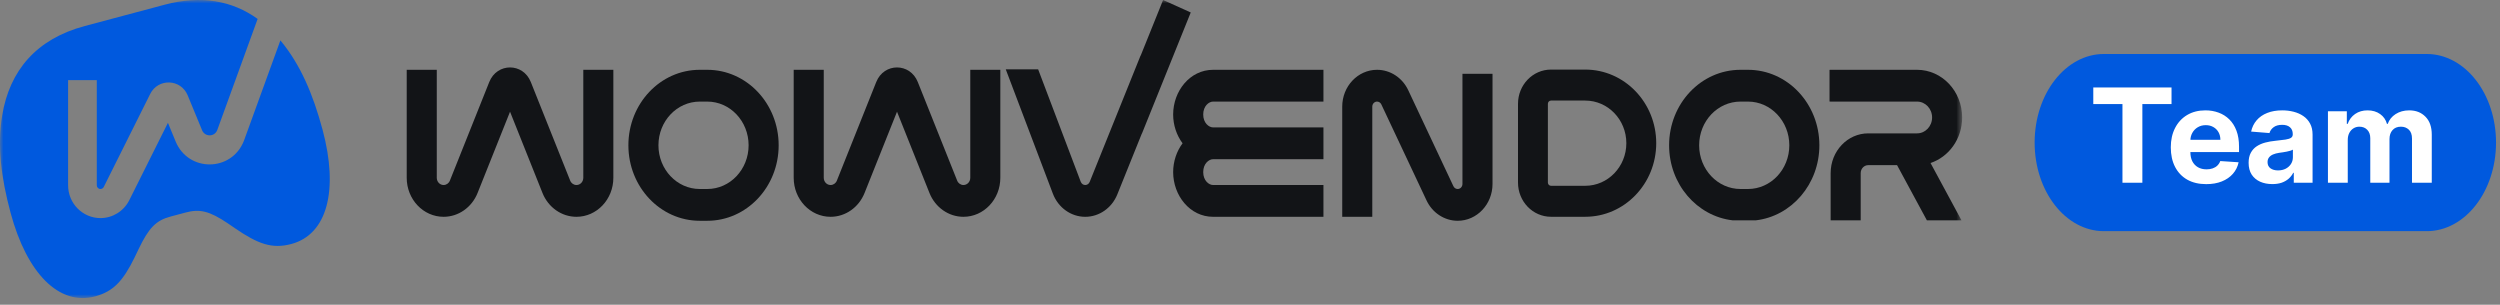 <?xml version="1.0" encoding="UTF-8"?> <svg xmlns="http://www.w3.org/2000/svg" width="361" height="44" viewBox="0 0 361 44" fill="none"><rect x="0" y="0" width="361" height="44" fill="#808080" stroke="none"/><mask id="mask0_217_941" style="mask-type:luminance" maskUnits="userSpaceOnUse" x="0" y="0" width="284" height="44"><path d="M0 43.038H283.334V0H0V43.038Z" fill="white"></path></mask><g mask="url(#mask0_217_941)"><path d="M171.943 1.8L164.89 19.297L164.877 19.293L161.343 28.067C160.552 30.032 158.728 31.307 156.709 31.307C154.651 31.307 152.8 29.982 152.033 27.961L145.233 10.015H149.909L156.062 26.255C156.169 26.534 156.425 26.717 156.709 26.717C156.988 26.717 157.24 26.54 157.35 26.269L164.695 8.032L164.71 8.04L167.951 0L171.943 1.8Z" fill="#121417"></path><path d="M129.529 16.13L124.843 27.865C124.01 29.95 122.077 31.306 119.936 31.306C116.994 31.306 114.609 28.785 114.609 25.673V10.079H118.95V25.673C118.95 26.25 119.392 26.717 119.936 26.717C120.333 26.717 120.69 26.465 120.844 26.079L126.53 11.841C127.65 9.037 131.408 9.037 132.528 11.841L138.214 26.079C138.367 26.465 138.726 26.717 139.122 26.717C139.666 26.717 140.108 26.25 140.108 25.673V10.079H144.448V25.673C144.448 28.785 142.063 31.306 139.122 31.306C136.981 31.306 135.048 29.95 134.215 27.865L129.529 16.13Z" fill="#121417"></path><path d="M73.649 16.13L68.963 27.865C68.13 29.95 66.197 31.306 64.056 31.306C61.114 31.306 58.729 28.785 58.729 25.673V10.079H63.07V25.673C63.07 26.25 63.512 26.717 64.056 26.717C64.453 26.717 64.81 26.465 64.965 26.079L70.65 11.841C71.77 9.037 75.528 9.037 76.648 11.841L82.334 26.079C82.487 26.465 82.846 26.717 83.242 26.717C83.787 26.717 84.229 26.25 84.229 25.673V10.079H88.568V25.673C88.568 28.785 86.183 31.306 83.242 31.306C81.101 31.306 79.168 29.95 78.335 27.865L73.649 16.13Z" fill="#121417"></path><path d="M198.847 14.669C198.466 14.669 198.158 14.995 198.158 15.397V31.306H193.818V15.397C193.818 12.461 196.069 10.079 198.847 10.079C200.756 10.079 202.5 11.221 203.35 13.028L209.872 26.887C209.989 27.134 210.228 27.291 210.491 27.291C210.87 27.291 211.178 26.964 211.178 26.562V10.653H215.52V26.562C215.52 29.499 213.266 31.88 210.491 31.88C208.582 31.88 206.837 30.738 205.988 28.932L199.463 15.073C199.346 14.825 199.109 14.669 198.847 14.669Z" fill="#121417"></path><path d="M264.184 14.662V10.086C264.238 10.081 264.292 10.079 264.345 10.079H276.823C280.419 10.079 283.335 13.162 283.335 16.964C283.335 20.05 281.414 22.662 278.767 23.536L283.24 31.816H278.242L273.936 23.848H269.771C269.172 23.848 268.685 24.362 268.685 24.995V31.816H264.345V24.995C264.345 21.827 266.775 19.258 269.771 19.258H276.823C278.021 19.258 278.995 18.231 278.995 16.964C278.995 15.696 278.021 14.669 276.823 14.669H264.345C264.292 14.669 264.238 14.667 264.184 14.662Z" fill="#121417"></path><path fill-rule="evenodd" clip-rule="evenodd" d="M250.2 31.816C245.036 31.223 241.018 26.598 241.018 20.98C241.018 14.96 245.632 10.079 251.325 10.079H252.411C258.102 10.079 262.718 14.96 262.718 20.98C262.718 26.598 258.7 31.223 253.536 31.816H250.2ZM245.357 20.98C245.357 24.465 248.028 27.291 251.325 27.291H252.411C255.705 27.291 258.378 24.465 258.378 20.98C258.378 17.494 255.705 14.669 252.411 14.669H251.325C248.028 14.669 245.357 17.494 245.357 20.98Z" fill="#121417"></path><path fill-rule="evenodd" clip-rule="evenodd" d="M101.046 31.88C95.354 31.88 90.739 27 90.739 20.98C90.739 14.96 95.354 10.079 101.046 10.079H102.132C107.825 10.079 112.439 14.96 112.439 20.98C112.439 27 107.825 31.88 102.132 31.88H101.046ZM95.079 20.98C95.079 24.465 97.75 27.291 101.046 27.291H102.132C105.427 27.291 108.099 24.465 108.099 20.98C108.099 17.494 105.427 14.669 102.132 14.669H101.046C97.75 14.669 95.079 17.494 95.079 20.98Z" fill="#121417"></path><path d="M175.172 10.079C171.808 10.079 169.404 13.166 169.404 16.533C169.404 18.066 169.903 19.54 170.763 20.692C169.903 21.844 169.404 23.319 169.404 24.852C169.404 28.22 171.808 31.306 175.172 31.306H191.105V26.717H175.172C174.562 26.717 173.745 26.079 173.745 24.852C173.745 23.626 174.562 22.988 175.172 22.988H191.105V18.398H175.172C174.562 18.398 173.745 17.76 173.745 16.533C173.745 15.307 174.562 14.669 175.172 14.669H191.105V10.079H175.172Z" fill="#121417"></path><path fill-rule="evenodd" clip-rule="evenodd" d="M219.199 26.362C219.199 29.09 221.332 31.302 223.964 31.302H228.909C234.57 31.302 239.159 26.544 239.159 20.674C239.159 14.805 234.57 10.047 228.909 10.047H223.964C221.332 10.047 219.199 12.259 219.199 14.988V26.362ZM223.964 26.828C223.715 26.828 223.514 26.618 223.514 26.362V14.988C223.514 14.731 223.715 14.522 223.964 14.522H228.909C232.187 14.522 234.844 17.276 234.844 20.674C234.844 24.073 232.187 26.828 228.909 26.828H223.964Z" fill="#121417"></path><path d="M12.239 3.759L23.76 0.684C29.041 -0.726 33.532 0.089 37.202 2.731L31.361 18.812C30.956 19.787 29.585 19.79 29.18 18.806L27.1 13.764C26.118 11.385 22.839 11.264 21.69 13.564L14.981 26.997C14.891 27.178 14.707 27.293 14.507 27.293C14.213 27.293 13.975 27.051 13.975 26.753V11.572H9.834V26.753C9.834 29.371 11.927 31.492 14.507 31.492C16.268 31.492 17.88 30.488 18.676 28.894L24.25 17.735L25.36 20.427C27.198 24.882 33.439 24.837 35.212 20.354L35.224 20.326L40.489 5.833C40.507 5.855 40.525 5.878 40.544 5.9C43.401 9.364 45.205 13.629 46.572 18.708C48.927 27.462 47.261 33.847 42.063 35.235C39.258 35.984 37.217 35.212 33.905 32.941L32.888 32.244C30.217 30.451 28.834 30.146 26.823 30.683L24.642 31.266C22.535 31.828 21.494 32.862 19.969 36.062L19.419 37.209C17.792 40.509 16.413 42.082 13.729 42.798C8.531 44.186 3.883 39.485 1.529 30.732C0.163 25.652 -0.415 21.061 0.321 16.637C1.392 10.204 5.228 5.631 12.239 3.759Z" fill="#0059DE"></path></g><path d="M350.423 7.796H303.805C298.28 7.796 293.801 13.523 293.801 20.588C293.801 27.653 298.28 33.38 303.805 33.38H350.423C355.948 33.38 360.427 27.653 360.427 20.588C360.427 13.523 355.948 7.796 350.423 7.796Z" fill="#0059DE"></path><path d="M302.271 15.029V12.631H313.569V15.029H309.357V26.387H306.483V15.029H302.271ZM318.581 26.589C317.52 26.589 316.606 26.374 315.841 25.944C315.079 25.51 314.493 24.896 314.081 24.104C313.669 23.306 313.463 22.364 313.463 21.276C313.463 20.215 313.669 19.283 314.081 18.482C314.493 17.68 315.073 17.055 315.82 16.608C316.573 16.16 317.455 15.936 318.467 15.936C319.147 15.936 319.781 16.046 320.368 16.265C320.959 16.48 321.474 16.805 321.913 17.239C322.356 17.673 322.701 18.22 322.947 18.878C323.193 19.532 323.316 20.297 323.316 21.175V21.961H314.605V20.188H320.623C320.623 19.776 320.533 19.411 320.354 19.093C320.175 18.775 319.927 18.526 319.609 18.347C319.295 18.164 318.93 18.072 318.514 18.072C318.08 18.072 317.694 18.173 317.359 18.374C317.027 18.571 316.768 18.838 316.579 19.174C316.391 19.505 316.295 19.874 316.291 20.282V21.968C316.291 22.478 316.385 22.919 316.573 23.291C316.765 23.663 317.036 23.949 317.385 24.151C317.735 24.352 318.149 24.453 318.628 24.453C318.946 24.453 319.237 24.408 319.501 24.319C319.765 24.229 319.992 24.095 320.18 23.916C320.368 23.736 320.511 23.517 320.609 23.257L323.256 23.432C323.122 24.068 322.846 24.623 322.43 25.098C322.018 25.568 321.485 25.935 320.831 26.199C320.182 26.459 319.432 26.589 318.581 26.589ZM328.126 26.582C327.467 26.582 326.881 26.468 326.366 26.239C325.851 26.007 325.443 25.664 325.143 25.212C324.848 24.755 324.7 24.186 324.7 23.506C324.7 22.933 324.805 22.451 325.016 22.062C325.226 21.672 325.513 21.359 325.875 21.121C326.238 20.884 326.65 20.705 327.111 20.584C327.577 20.463 328.065 20.378 328.576 20.329C329.176 20.266 329.659 20.208 330.026 20.154C330.394 20.096 330.66 20.011 330.826 19.899C330.991 19.787 331.074 19.621 331.074 19.402V19.361C331.074 18.936 330.94 18.607 330.671 18.374C330.407 18.141 330.031 18.025 329.543 18.025C329.028 18.025 328.618 18.139 328.314 18.367C328.009 18.591 327.808 18.873 327.709 19.214L325.063 18.999C325.197 18.372 325.461 17.83 325.855 17.373C326.249 16.912 326.758 16.558 327.38 16.312C328.007 16.061 328.732 15.936 329.556 15.936C330.129 15.936 330.678 16.003 331.202 16.137C331.73 16.272 332.198 16.48 332.606 16.762C333.018 17.044 333.342 17.407 333.579 17.85C333.817 18.289 333.935 18.815 333.935 19.429V26.387H331.222V24.956H331.141C330.976 25.279 330.754 25.563 330.476 25.81C330.199 26.051 329.865 26.242 329.476 26.381C329.086 26.515 328.636 26.582 328.126 26.582ZM328.945 24.607C329.366 24.607 329.738 24.524 330.06 24.359C330.382 24.189 330.635 23.96 330.819 23.674C331.002 23.387 331.094 23.062 331.094 22.7V21.605C331.005 21.663 330.882 21.717 330.725 21.766C330.573 21.811 330.4 21.853 330.208 21.894C330.015 21.93 329.823 21.963 329.63 21.994C329.438 22.021 329.263 22.046 329.106 22.068C328.77 22.118 328.477 22.196 328.226 22.303C327.975 22.411 327.781 22.556 327.642 22.74C327.503 22.919 327.434 23.143 327.434 23.412C327.434 23.801 327.575 24.099 327.857 24.305C328.143 24.506 328.506 24.607 328.945 24.607ZM336.155 26.387V16.07H338.882V17.891H339.003C339.218 17.286 339.576 16.809 340.078 16.46C340.579 16.111 341.179 15.936 341.878 15.936C342.585 15.936 343.188 16.113 343.685 16.467C344.182 16.816 344.513 17.291 344.679 17.891H344.786C344.997 17.299 345.377 16.827 345.928 16.473C346.483 16.115 347.139 15.936 347.896 15.936C348.859 15.936 349.64 16.243 350.24 16.856C350.845 17.465 351.147 18.329 351.147 19.449V26.387H348.292V20.013C348.292 19.44 348.14 19.01 347.836 18.723C347.531 18.437 347.151 18.294 346.694 18.294C346.174 18.294 345.769 18.459 345.478 18.791C345.187 19.117 345.042 19.55 345.042 20.087V26.387H342.268V19.953C342.268 19.447 342.122 19.044 341.831 18.744C341.544 18.444 341.166 18.294 340.696 18.294C340.378 18.294 340.091 18.374 339.836 18.535C339.585 18.692 339.386 18.914 339.238 19.2C339.091 19.482 339.017 19.814 339.017 20.194V26.387H336.155Z" fill="white"></path></svg> 